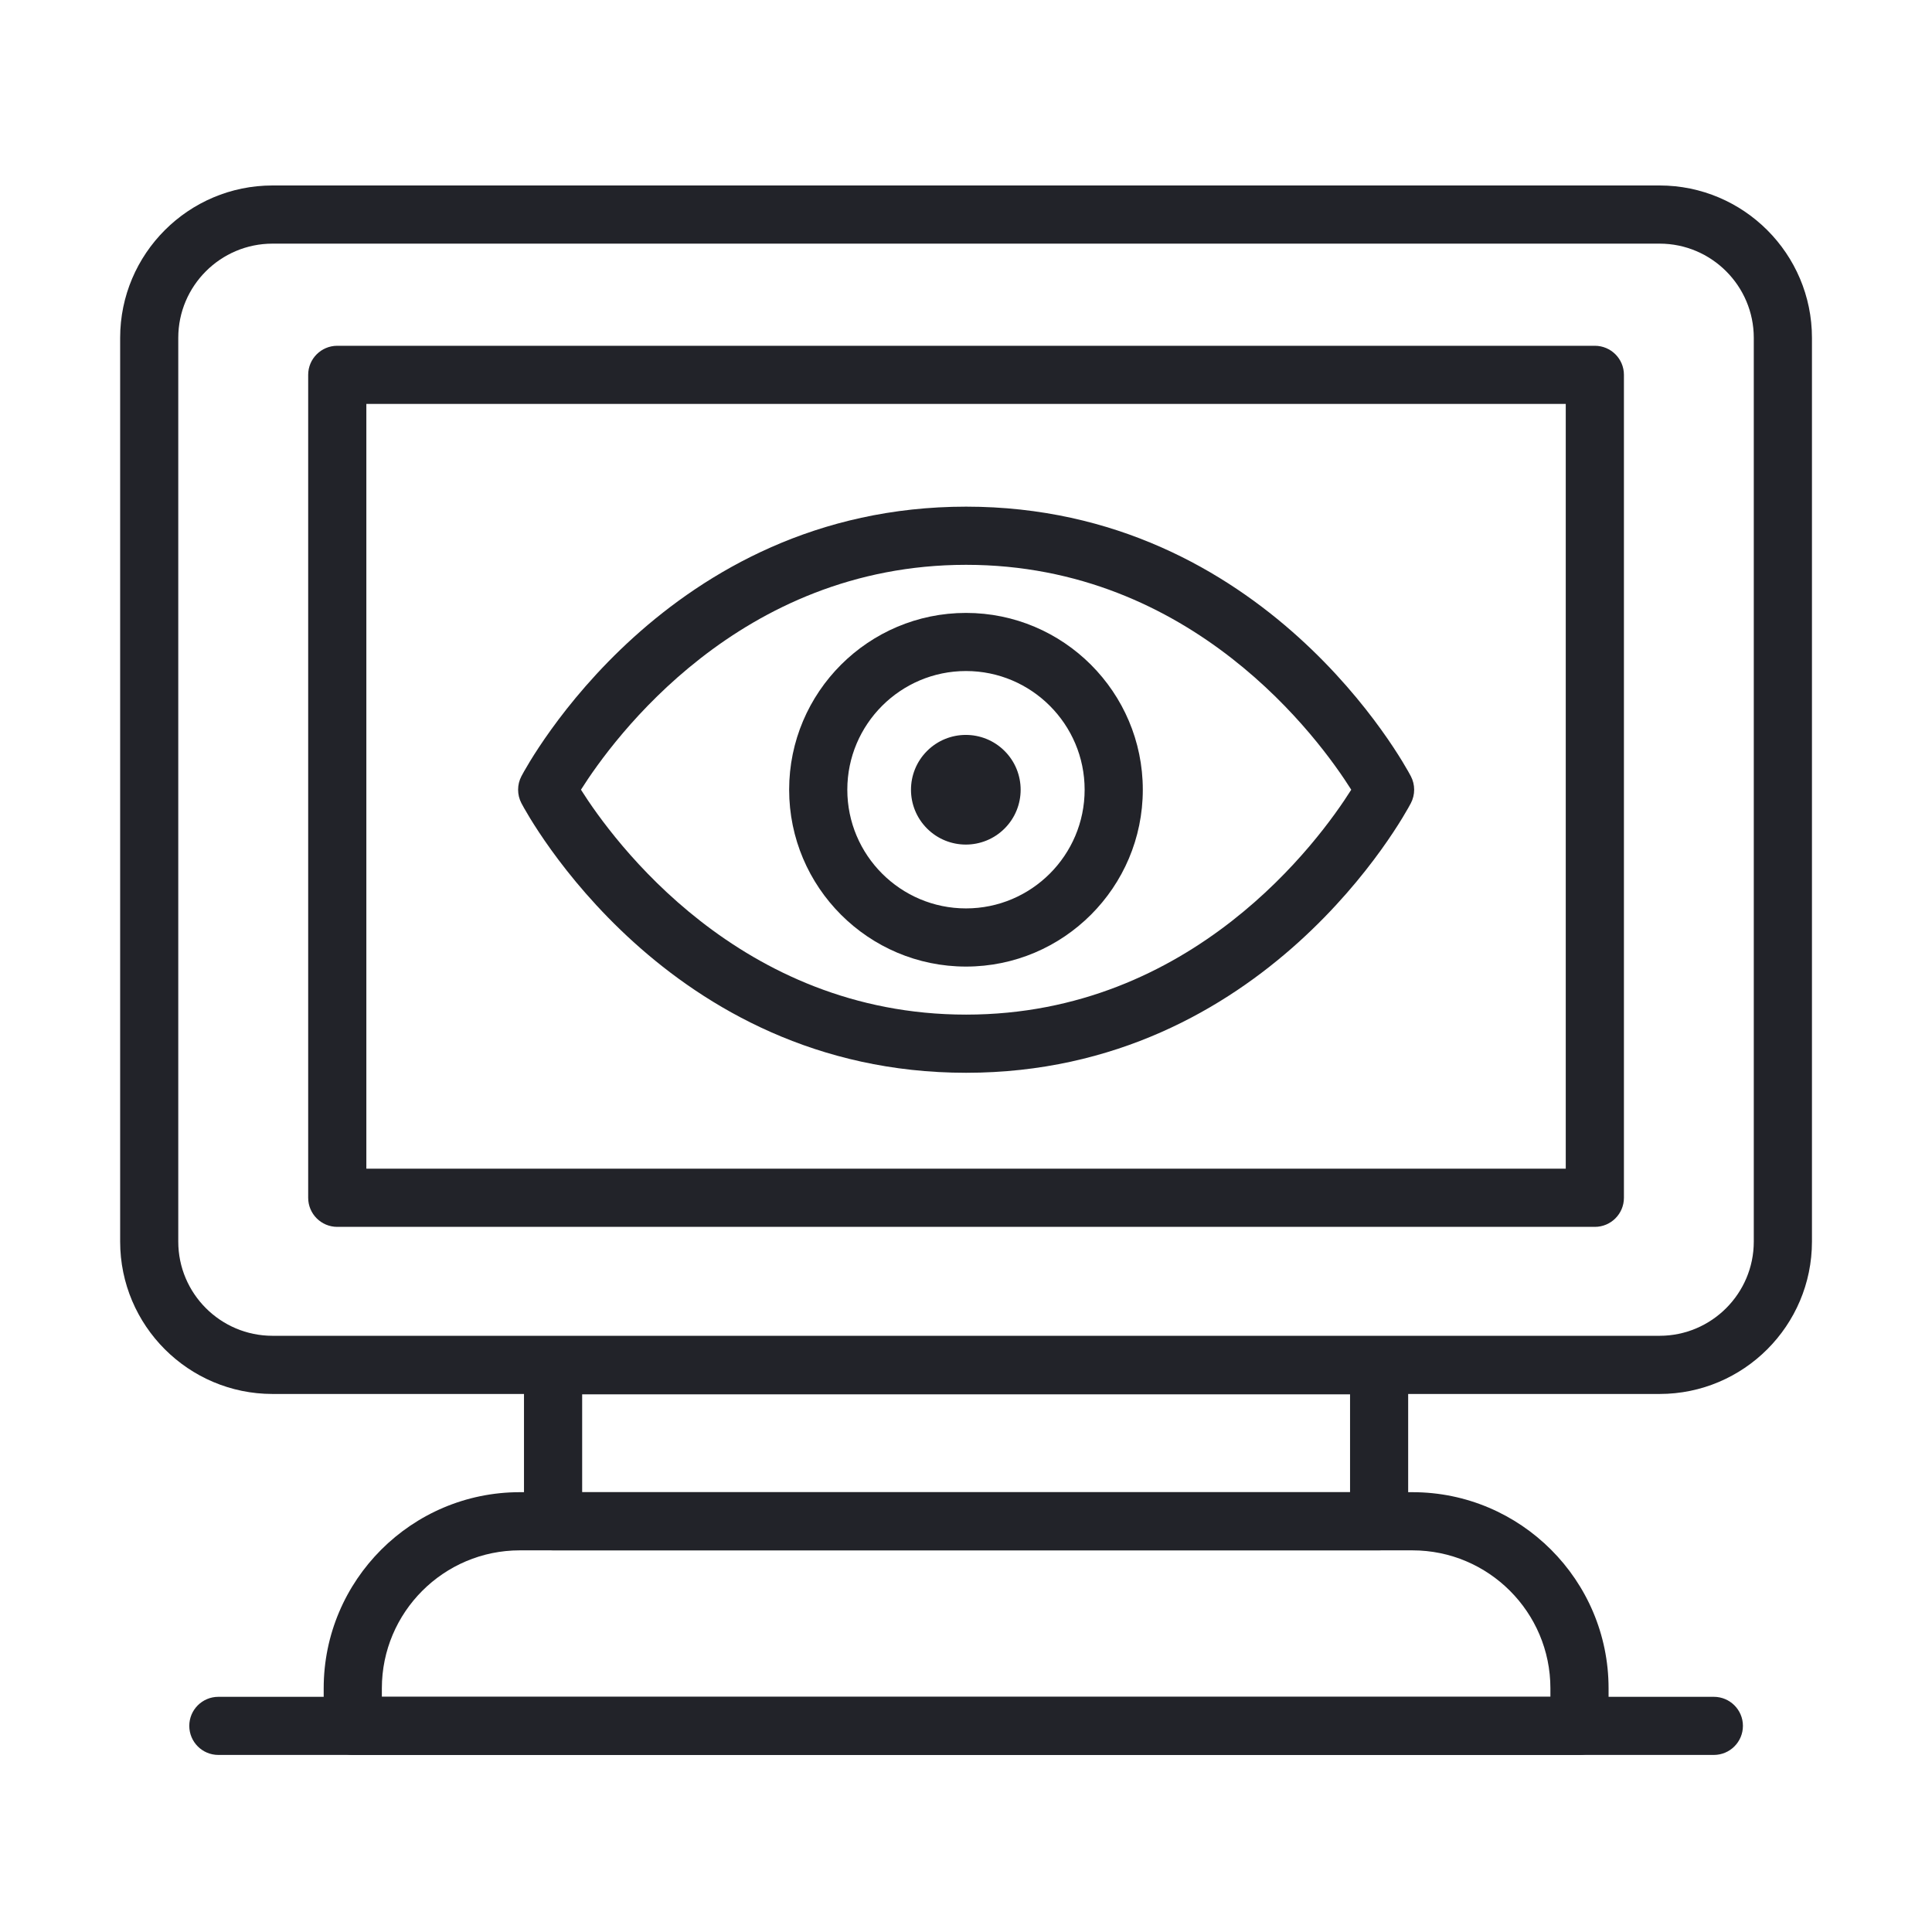 <svg xmlns="http://www.w3.org/2000/svg" fill="none" viewBox="0 0 37 37" height="37" width="37">
<path fill="#222329" d="M18.5 18.511C16.632 18.511 15.113 16.991 15.113 15.124C15.113 13.257 16.632 11.738 18.5 11.738C20.367 11.738 21.886 13.257 21.886 15.124C21.886 16.992 20.367 18.511 18.5 18.511ZM18.5 12.851C17.246 12.851 16.227 13.871 16.227 15.124C16.227 16.377 17.246 17.397 18.5 17.397C19.753 17.397 20.772 16.377 20.772 15.124C20.772 13.871 19.753 12.851 18.5 12.851Z"></path>
<path fill="#222329" d="M18.502 20.545C12.768 20.545 10.097 15.594 9.986 15.383C9.901 15.221 9.901 15.027 9.986 14.865C10.097 14.654 12.768 9.703 18.502 9.703C24.237 9.703 26.908 14.654 27.019 14.865C27.104 15.027 27.104 15.221 27.019 15.383C26.908 15.594 24.237 20.545 18.502 20.545ZM11.126 15.124C11.737 16.091 14.162 19.431 18.502 19.431C22.842 19.431 25.267 16.092 25.878 15.124C25.267 14.155 22.842 10.817 18.502 10.817C14.163 10.817 11.738 14.155 11.126 15.124Z"></path>
<path fill="#222329" d="M19.239 15.867C19.649 15.457 19.649 14.792 19.239 14.382C18.829 13.972 18.164 13.972 17.754 14.382C17.344 14.792 17.344 15.457 17.754 15.867C18.164 16.277 18.829 16.277 19.239 15.867Z"></path>
<path fill="#222329" d="M30.249 33.609H6.756C6.448 33.609 6.199 33.36 6.199 33.053V32.333C6.199 30.262 7.884 28.577 9.955 28.577H27.05C29.121 28.577 30.806 30.262 30.806 32.333V33.053C30.806 33.36 30.557 33.609 30.249 33.609ZM7.313 32.496H29.692V32.333C29.692 30.876 28.507 29.691 27.05 29.691H9.955C8.498 29.691 7.313 30.876 7.313 32.333V32.496Z"></path>
<path fill="#222329" d="M26.412 29.691H10.592C10.284 29.691 10.035 29.441 10.035 29.134V26.146C10.035 25.838 10.284 25.589 10.592 25.589H26.412C26.719 25.589 26.968 25.839 26.968 26.146V29.134C26.968 29.441 26.719 29.691 26.412 29.691ZM11.149 28.577H25.855V26.703H11.149V28.577Z"></path>
<path fill="#222329" d="M31.783 26.696H5.219C3.61 26.696 2.301 25.387 2.301 23.778V6.47C2.301 4.861 3.61 3.552 5.219 3.552H31.783C33.392 3.552 34.701 4.861 34.701 6.47V23.778C34.701 25.387 33.392 26.696 31.783 26.696ZM5.219 4.666C4.224 4.666 3.414 5.475 3.414 6.47V23.778C3.414 24.773 4.224 25.582 5.219 25.582H31.783C32.777 25.582 33.587 24.773 33.587 23.778V6.47C33.587 5.476 32.778 4.666 31.783 4.666H5.219Z"></path>
<path fill="#222329" d="M30.543 23.496H6.459C6.152 23.496 5.902 23.247 5.902 22.939V7.178C5.902 6.871 6.152 6.622 6.459 6.622H30.543C30.85 6.622 31.1 6.871 31.1 7.178V22.939C31.1 23.247 30.85 23.496 30.543 23.496ZM7.016 22.382H29.986V7.735H7.016V22.382Z"></path>
<path fill="#222329" d="M32.822 33.609H4.182C3.874 33.609 3.625 33.36 3.625 33.052C3.625 32.745 3.874 32.496 4.182 32.496H32.822C33.129 32.496 33.379 32.745 33.379 33.052C33.379 33.36 33.129 33.609 32.822 33.609Z"></path>
</svg>
